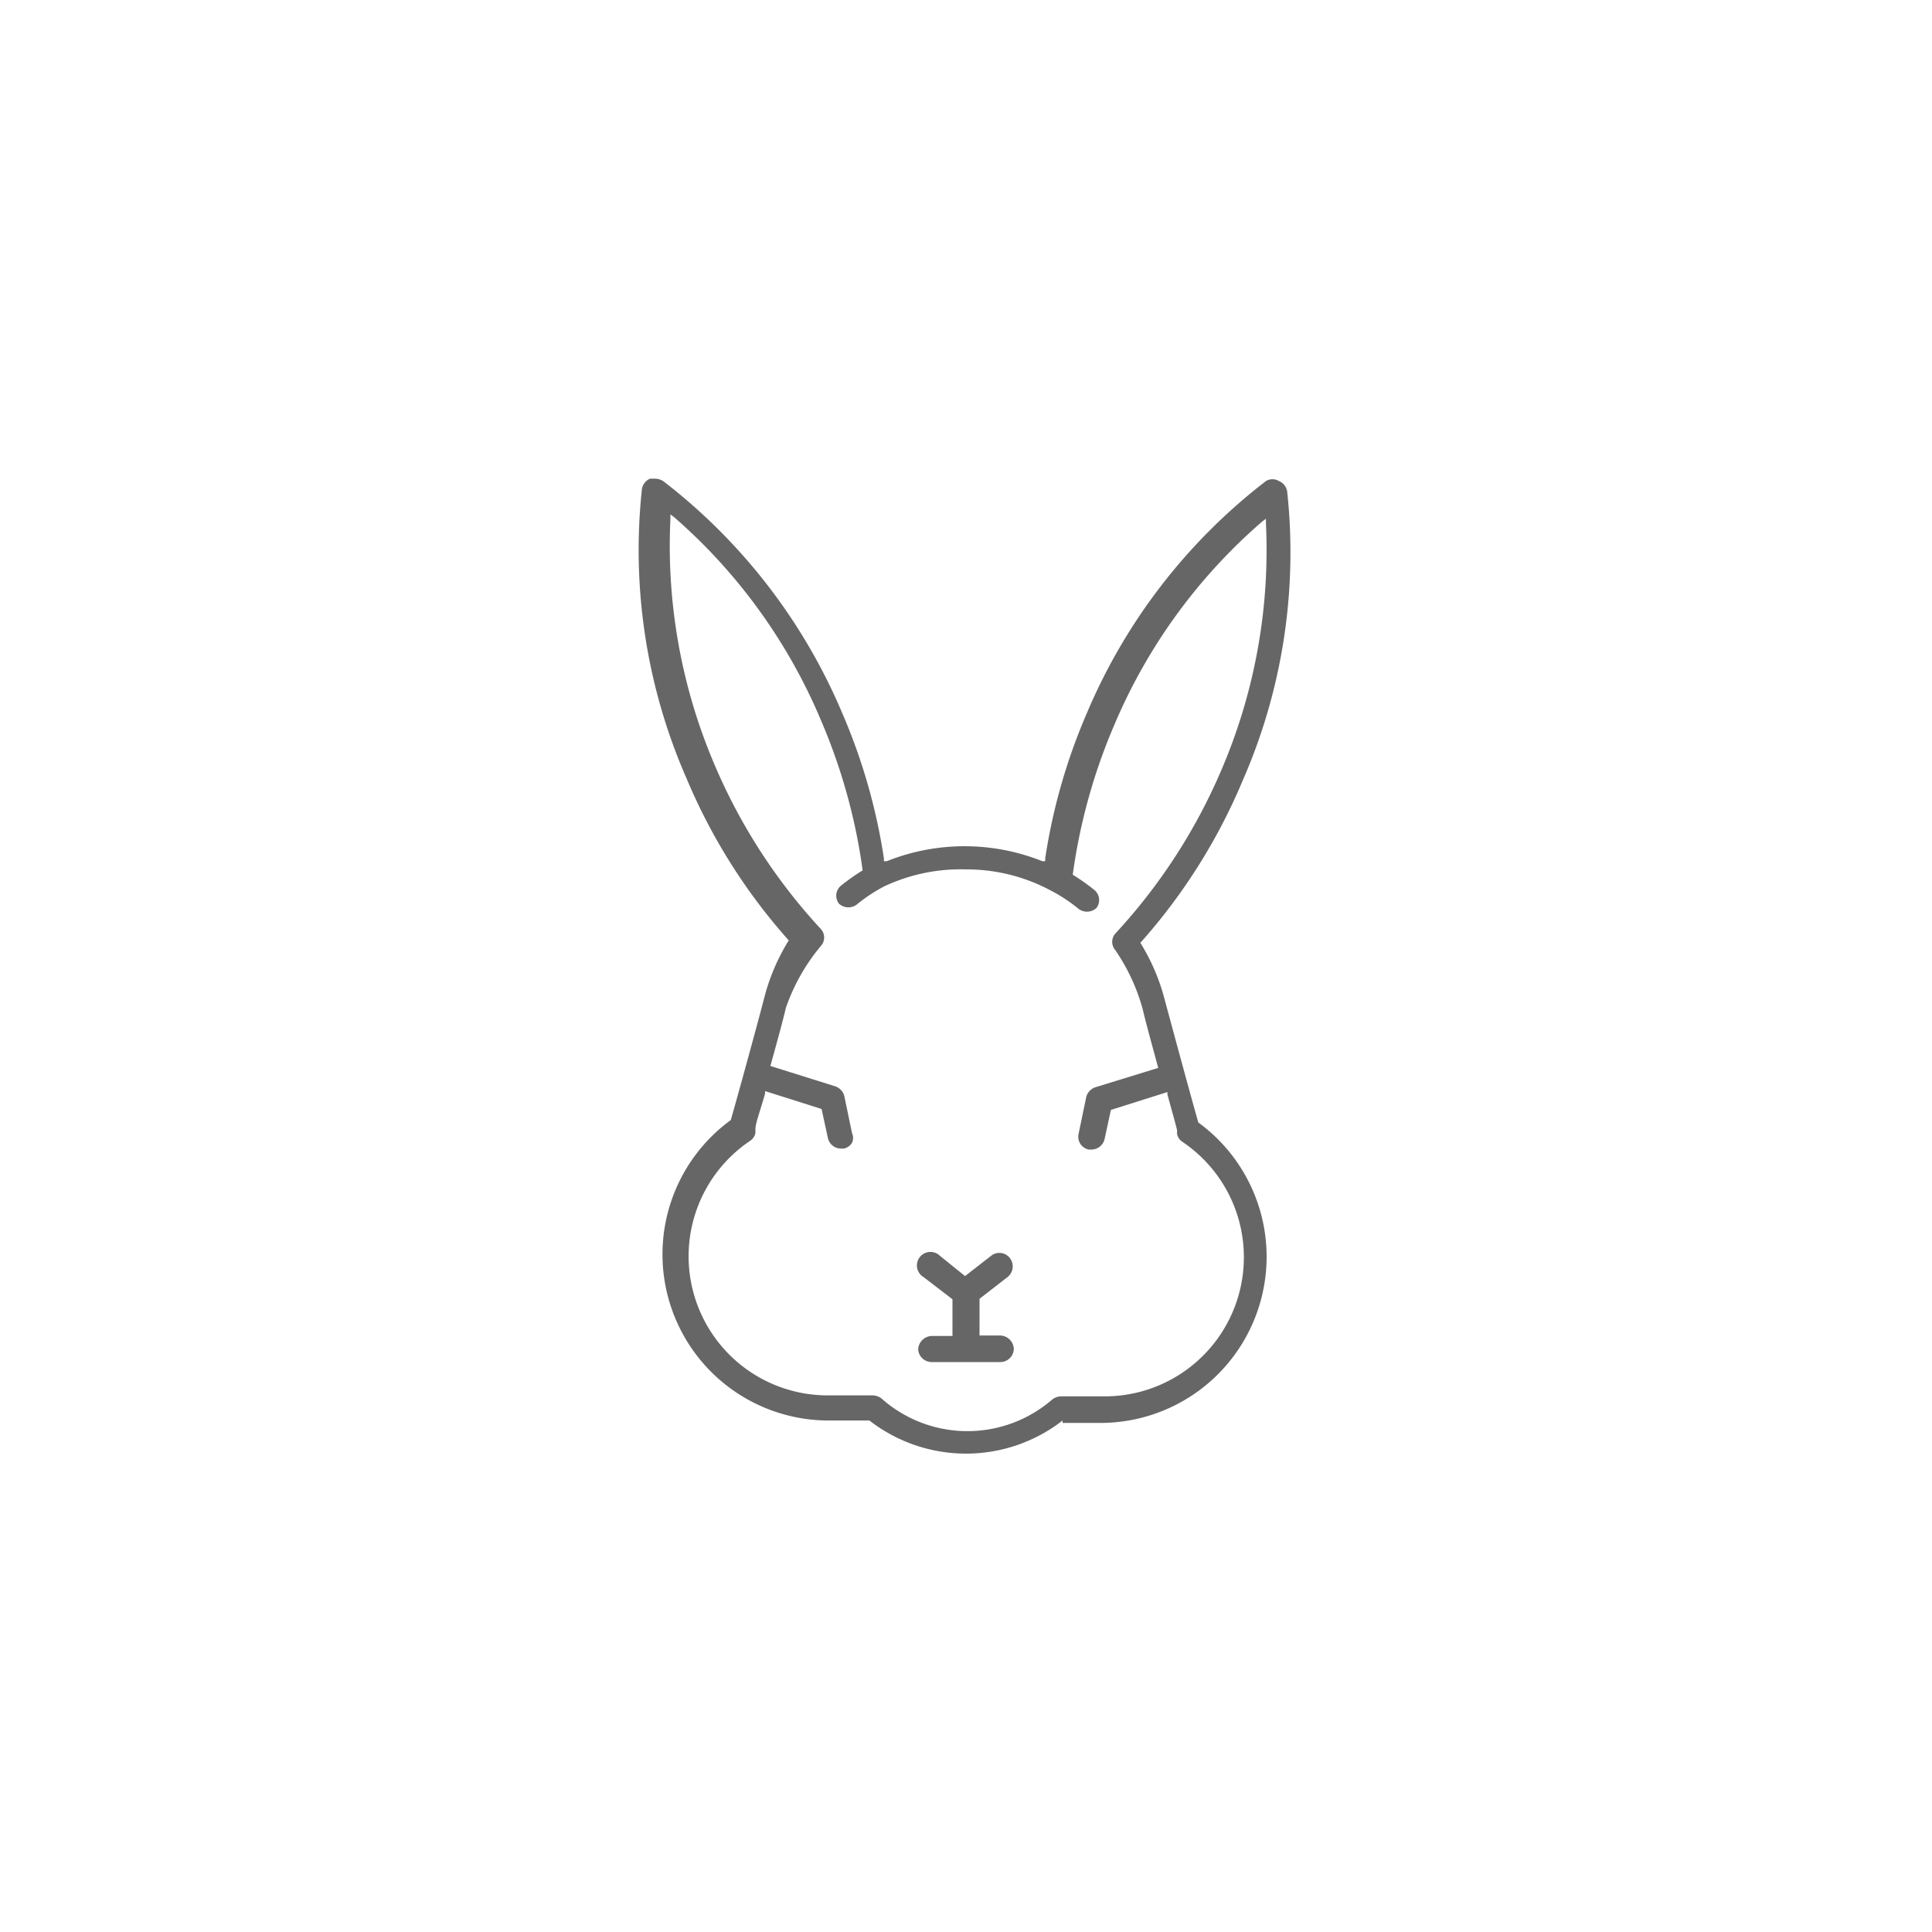 <svg id="Ebene_1" data-name="Ebene 1" xmlns="http://www.w3.org/2000/svg" viewBox="0 0 40 40"><defs><style>.cls-1{fill:#666;}</style></defs><path class="cls-1" d="M22,29.46h.81a3.44,3.44,0,0,0,2-6.22h0v0c-.13-.45-.55-2-.69-2.52a4.26,4.26,0,0,0-.51-1.2l0,0,0,0a12,12,0,0,0,2.11-3.34,11.77,11.77,0,0,0,.93-6,.28.28,0,0,0-.17-.22.26.26,0,0,0-.27,0,11.89,11.89,0,0,0-3.71,4.81,12.15,12.15,0,0,0-.86,3v.06l-.06,0a4.34,4.34,0,0,0-3.22,0l-.06,0v-.06a12.15,12.15,0,0,0-.86-3,11.89,11.89,0,0,0-3.71-4.81.34.34,0,0,0-.17-.05l-.1,0a.28.28,0,0,0-.17.22,11.77,11.77,0,0,0,.93,6,12,12,0,0,0,2.11,3.34l0,0,0,0a4.26,4.26,0,0,0-.51,1.2c-.14.54-.56,2.07-.69,2.52v0h0a3.44,3.44,0,0,0,2,6.22H18a3.26,3.26,0,0,0,4,0Zm-3.95-.57h-.9a2.88,2.88,0,0,1-1.62-5.27.26.26,0,0,0,.11-.16l0-.08c0-.13.11-.41.2-.74v-.05l1.17.37.13.6a.28.28,0,0,0,.27.22h.06a.26.26,0,0,0,.17-.12.24.24,0,0,0,0-.2l-.16-.77a.29.29,0,0,0-.19-.2l-1.34-.42v0c.13-.47.26-.94.32-1.2A4.05,4.05,0,0,1,17,19.58a.26.26,0,0,0,0-.34,11.79,11.79,0,0,1-2.19-3.37,11.54,11.54,0,0,1-.93-5.12v-.1l.08.06A11.46,11.46,0,0,1,17,14.92a11.94,11.94,0,0,1,.86,3.1v0l0,0a4.37,4.37,0,0,0-.44.31.27.27,0,0,0-.05.38.29.29,0,0,0,.39,0,3.25,3.25,0,0,1,.55-.36h0A3.71,3.71,0,0,1,20,18a3.68,3.68,0,0,1,1.76.44h0a3.25,3.25,0,0,1,.55.36.29.29,0,0,0,.39,0,.27.27,0,0,0-.05-.38,4.37,4.37,0,0,0-.44-.31l0,0v0a11.94,11.94,0,0,1,.86-3.1,11.46,11.46,0,0,1,3.06-4.21l.08-.06v.1a11.54,11.54,0,0,1-.93,5.12,11.79,11.79,0,0,1-2.19,3.37.26.26,0,0,0,0,.34,4.05,4.05,0,0,1,.57,1.23c.06.26.19.73.32,1.21v0l0,0-1.3.4a.29.29,0,0,0-.19.2l-.16.77a.27.27,0,0,0,.21.32h.06a.28.28,0,0,0,.27-.22l.13-.6,1.17-.37v.05c.09.33.17.61.2.74l0,.08a.26.26,0,0,0,.11.16,2.88,2.88,0,0,1-1.62,5.27h-.9a.31.31,0,0,0-.18.07,2.68,2.68,0,0,1-3.5,0A.31.31,0,0,0,18.07,28.89Z"/><path class="cls-1" d="M19.29,28.2h1.42a.28.28,0,0,0,.28-.27.29.29,0,0,0-.28-.28h-.43v-.76h0l.58-.45a.28.28,0,0,0,.05-.39.27.27,0,0,0-.22-.11h0a.27.27,0,0,0-.17.06l-.54.42,0,0L19.46,26a.28.28,0,1,0-.34.44l.6.46v.76h-.43a.29.29,0,0,0-.28.28A.28.28,0,0,0,19.29,28.2Z"/></svg>